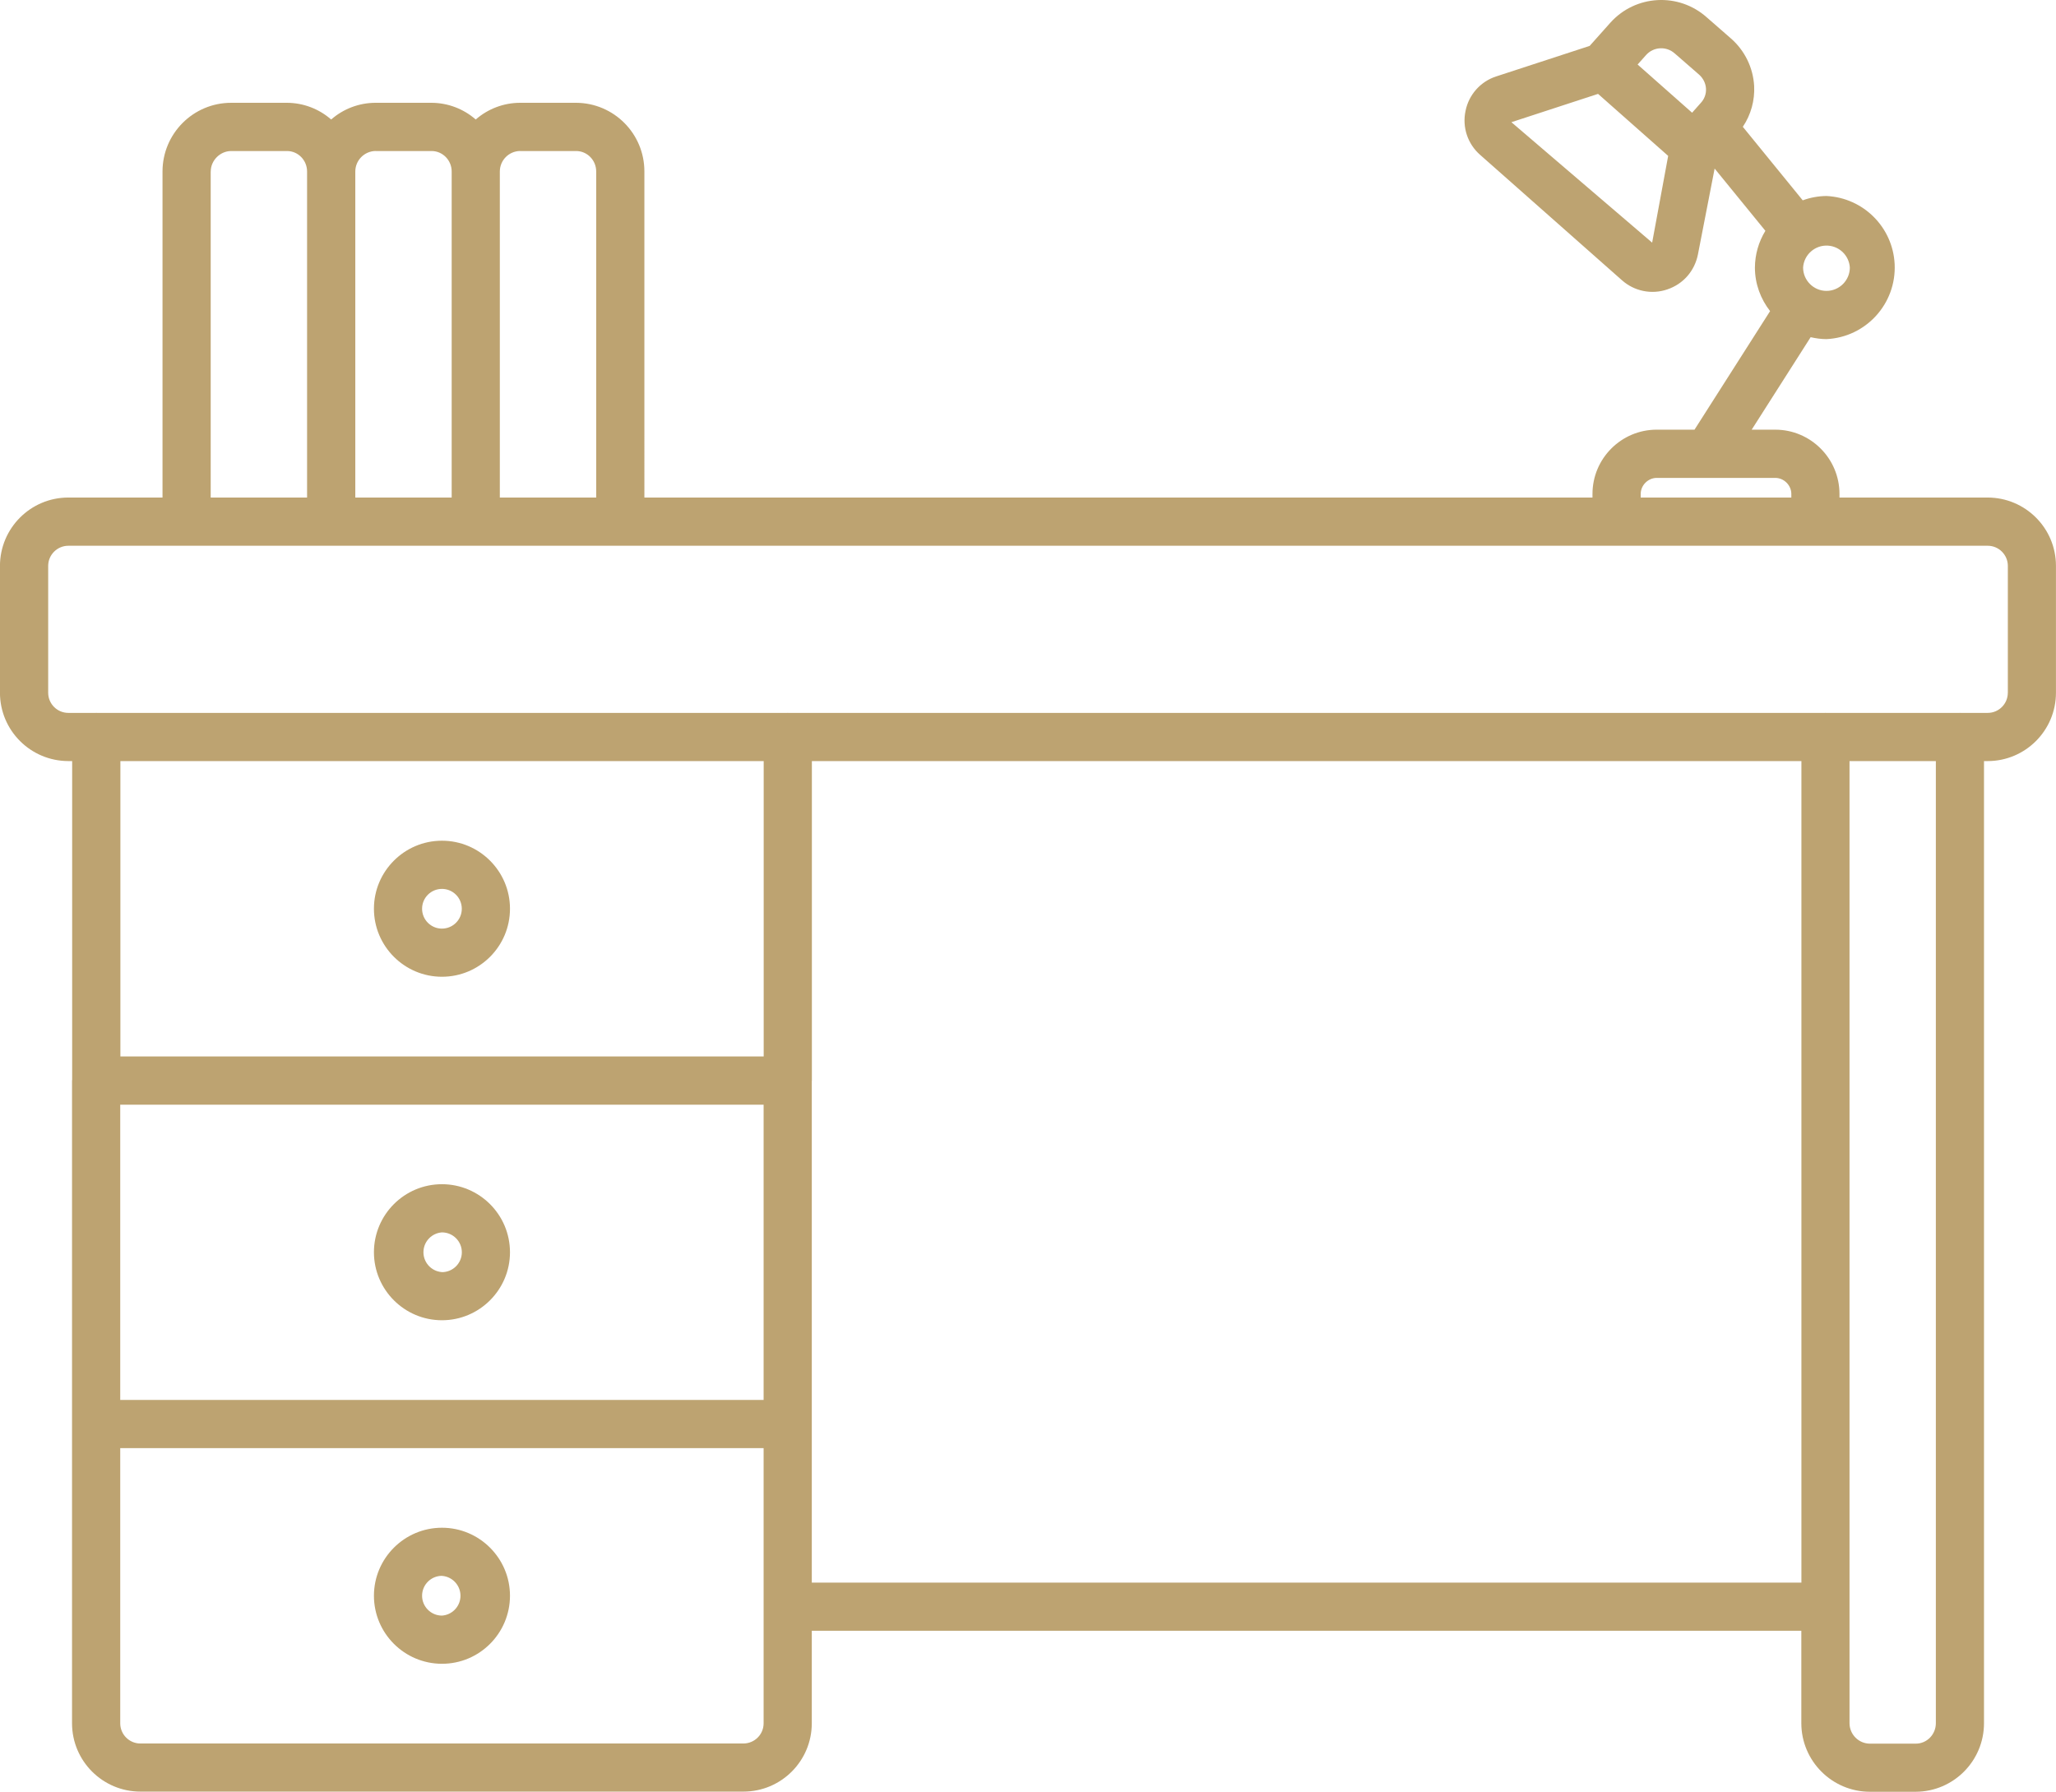 <?xml version="1.0" encoding="UTF-8"?>
<svg id="Calque_1" data-name="Calque 1" xmlns="http://www.w3.org/2000/svg" viewBox="0 0 512 446.2">
  <defs>
    <style>
      .cls-1 {
        fill: #bda371;
        stroke-width: 0px;
      }
    </style>
  </defs>
  <path class="cls-1" d="m110.06,243.24c9.35,0,16.94-7.59,16.94-16.94,0-9.34-7.6-16.94-16.94-16.94s-16.94,7.6-16.94,16.94,7.6,16.94,16.94,16.94Zm0-21.88c2.73,0,4.94,2.22,4.94,4.95,0,2.73-2.22,4.94-4.95,4.94s-4.94-2.22-4.94-4.95c0-2.73,2.22-4.94,4.95-4.94Zm0,73.54c-9.35,0-16.93,7.58-16.94,16.94,0,9.34,7.6,16.94,16.94,16.94s16.94-7.6,16.94-16.94c-.01-9.35-7.59-16.93-16.94-16.94Zm0,21.89c-2.73-.19-4.79-2.56-4.6-5.29.17-2.47,2.14-4.43,4.6-4.6,2.73,0,4.95,2.22,4.95,4.95s-2.22,4.95-4.95,4.95Zm0,97.54c9.35,0,16.93-7.58,16.94-16.94,0-9.34-7.6-16.94-16.94-16.94s-16.94,7.6-16.94,16.94c.01,9.35,7.59,16.93,16.94,16.94Zm0-21.89c2.73.19,4.79,2.56,4.6,5.29-.17,2.47-2.14,4.43-4.6,4.6-2.73,0-4.95-2.22-4.95-4.95s2.22-4.95,4.95-4.95h0ZM495,123.9h-36.92v-.9c0-8.82-7.18-16-16-16h-5.86l14.68-23.03c1.28.29,2.58.48,3.94.48,9.84-.47,17.44-8.82,16.98-18.66-.44-9.19-7.79-16.54-16.98-16.98-2.02.02-4.02.38-5.91,1.08l-14.92-18.31c2.02-3,3.01-6.58,2.82-10.19-.26-4.57-2.36-8.84-5.82-11.85l-5.98-5.22c-7.01-6.25-17.76-5.65-24.02,1.35l-5.14,5.76-23.21,7.58c-3.94,1.25-6.89,4.55-7.7,8.6-.87,4.04.52,8.24,3.64,10.96l35.3,31.21c3.08,2.75,7.41,3.63,11.31,2.29,3.97-1.34,6.8-4.59,7.62-8.7l4.16-21.39,12.64,15.5c-1.69,2.75-2.59,5.92-2.61,9.15,0,4.1,1.44,7.84,3.78,10.85l-18.82,29.52h-9.41c-8.82,0-16,7.18-16,16.01v.9h-236.1V42.7c.01-9.41-7.59-17.06-17-17.1h-14c-4.05.02-7.95,1.49-11,4.16-3.05-2.67-6.95-4.14-11-4.16h-14c-4.05.02-7.95,1.49-11,4.16-3.05-2.67-6.95-4.14-11-4.16h-13.9c-9.44,0-17.09,7.66-17.1,17.1v81.2h-23.46c-9.39.01-17,7.62-17.02,17.02v31.59c.01,9.39,7.62,17,17.02,17.02h.96v79.4c0,.06-.03.1-.03.14v160.08c0,9.38,7.63,17.01,17.02,17.01h150.18c9.39,0,17.01-7.61,17.02-17.01v-23.05h246.42v23.01c0,9.42,7.66,17.09,17.09,17.09h11.39c9.41-.03,17.02-7.68,17.01-17.09v-239.58h.92c9.39-.01,17-7.63,17-17.02v-31.6c0-9.39-7.61-16.99-17-17.01h0Zm-34.34-57.28c0,3.21-2.62,5.82-5.82,5.82s-5.82-2.62-5.82-5.82c.21-3.21,2.98-5.65,6.19-5.45,2.93.19,5.26,2.52,5.45,5.45Zm-43.6-53.31l6.04,5.26c1.04.92,1.66,2.16,1.74,3.51.07,1.3-.39,2.57-1.28,3.53l-2.18,2.46-13.57-12,2.12-2.38c1.86-2.07,5.05-2.24,7.12-.38,0,0,0,0,0,0Zm-5.62,47.12l-35.06-30,21.58-7.05,17.46,15.44-3.99,21.61Zm-2.86,62.58c0-2.17,1.84-4,4-4h29.5c2.18,0,4.01,1.83,4.01,4v.9h-37.51v-.9ZM129.48,37.61h14c2.75,0,4.99,2.29,4.99,5.1v81.2h-24V42.7c.01-2.78,2.23-5.04,5.01-5.1Zm-36,0h14c2.75,0,5,2.29,5,5.1v81.2h-24V42.7c.01-2.77,2.23-5.03,5-5.1Zm-41,5.1c0-2.76,2.34-5.1,5.1-5.1h13.9c2.75,0,4.99,2.29,4.99,5.1v81.2h-24V42.7Zm137.7,146.82v73.56H29.98v-73.56h160.2ZM29.94,275.1h160.22v73.52H29.94v-73.52Zm160.22,154.06c0,2.77-2.25,5.01-5.02,5.02H34.96c-2.77,0-5.01-2.25-5.02-5.02v-68.54h160.22v68.54Zm12-35.04v-124.94l.02-.08v-79.57h246.42v204.58h-246.43Zm279.92,35c0,2.82-2.24,5.1-5.01,5.1h-11.39c-2.81,0-5.09-2.28-5.1-5.1v-239.59h21.5v239.59Zm17.92-256.6c0,2.76-2.24,5.01-5,5.01h-6.85l-.07-.02-.07.02h-33.35l-.07-.02-.08.02H196.26l-.07-.02-.07.02H24.05l-.07-.02-.08.02h-6.88c-2.77,0-5.01-2.24-5.02-5.01v-31.6c0-2.76,2.26-5.01,5.02-5.01h477.98c2.76,0,5.01,2.25,5.01,5.02v31.59h0Z"/>
</svg>